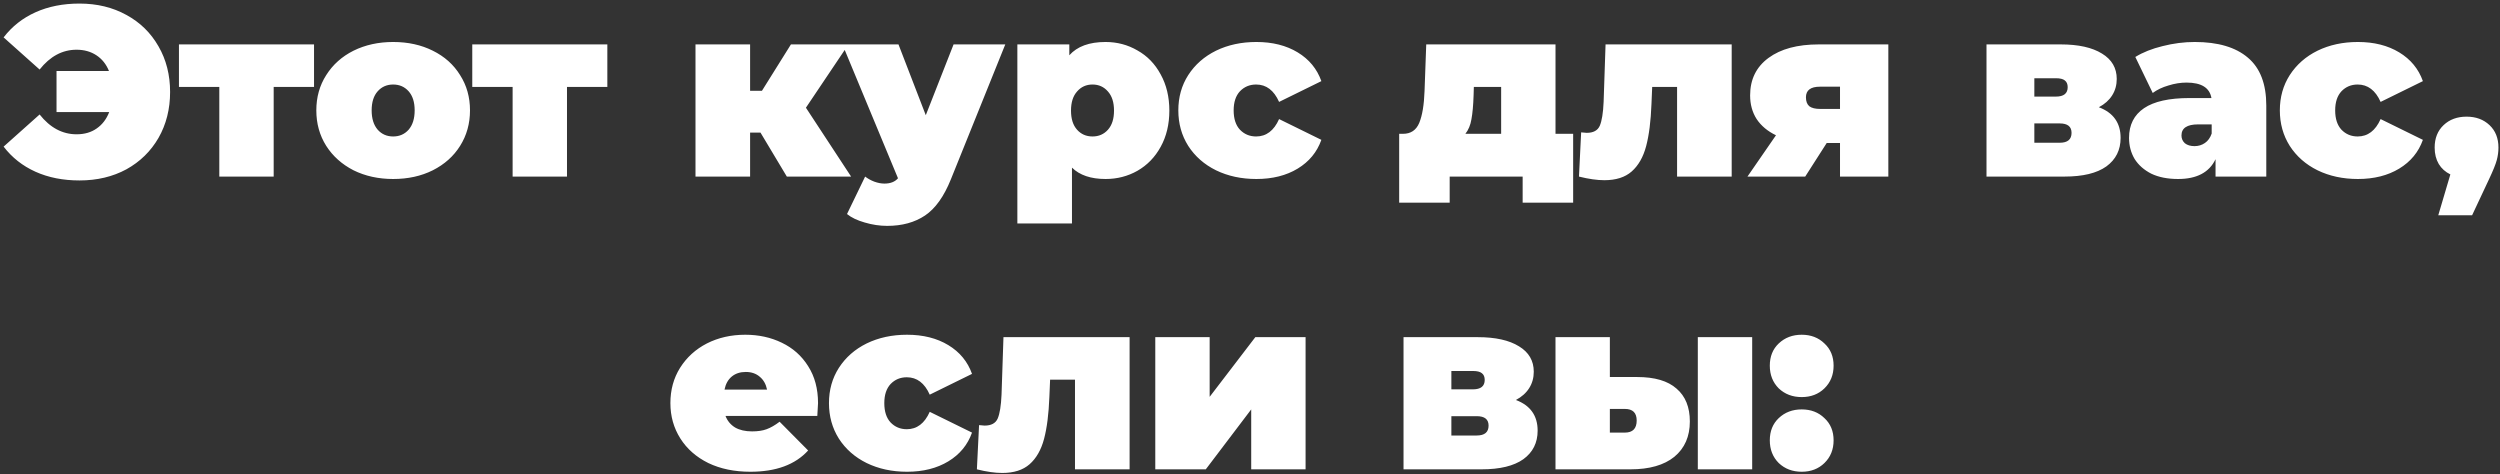 <?xml version="1.0" encoding="UTF-8"?> <svg xmlns="http://www.w3.org/2000/svg" width="538" height="102" viewBox="0 0 538 102" fill="none"><rect x="0" y="0" width="538" height="102" fill="#333333" stroke="none"/> <path d="M17.105 0.768C20.883 0.768 24.246 1.583 27.193 3.212C30.139 4.807 32.445 7.06 34.109 9.972C35.773 12.849 36.605 16.125 36.605 19.8C36.605 23.475 35.773 26.768 34.109 29.68C32.445 32.557 30.139 34.811 27.193 36.44C24.246 38.035 20.883 38.832 17.105 38.832C13.569 38.832 10.414 38.208 7.641 36.96C4.867 35.712 2.579 33.909 0.777 31.552L8.525 24.636C10.778 27.479 13.43 28.9 16.481 28.9C18.179 28.9 19.618 28.484 20.797 27.652C22.01 26.82 22.911 25.641 23.501 24.116H12.165V15.276H23.449C22.859 13.82 21.958 12.693 20.745 11.896C19.531 11.099 18.11 10.7 16.481 10.7C13.43 10.7 10.778 12.121 8.525 14.964L0.777 8.048C2.579 5.691 4.867 3.888 7.641 2.64C10.414 1.392 13.569 0.768 17.105 0.768ZM67.579 18.708H58.895V38H47.195V18.708H38.511V9.556H67.579V18.708ZM84.608 38.52C81.453 38.52 78.61 37.896 76.079 36.648C73.584 35.365 71.625 33.615 70.204 31.396C68.782 29.143 68.072 26.595 68.072 23.752C68.072 20.909 68.782 18.379 70.204 16.16C71.625 13.907 73.584 12.156 76.079 10.908C78.61 9.66 81.453 9.036 84.608 9.036C87.797 9.036 90.639 9.66 93.135 10.908C95.666 12.156 97.625 13.907 99.011 16.16C100.433 18.379 101.144 20.909 101.144 23.752C101.144 26.595 100.433 29.143 99.011 31.396C97.625 33.615 95.666 35.365 93.135 36.648C90.639 37.896 87.797 38.52 84.608 38.52ZM84.608 29.368C85.96 29.368 87.069 28.883 87.936 27.912C88.802 26.907 89.236 25.52 89.236 23.752C89.236 21.984 88.802 20.615 87.936 19.644C87.069 18.673 85.96 18.188 84.608 18.188C83.255 18.188 82.146 18.673 81.279 19.644C80.413 20.615 79.98 21.984 79.98 23.752C79.98 25.52 80.413 26.907 81.279 27.912C82.146 28.883 83.255 29.368 84.608 29.368ZM130.7 18.708H122.016V38H110.316V18.708H101.632V9.556H130.7V18.708ZM163.658 28.536H161.422V38H149.67V9.556H161.422V19.54H163.97L170.21 9.556H182.586L173.434 23.18L183.158 38H169.326L163.658 28.536ZM216.337 9.556L204.637 38.572C203.147 42.281 201.292 44.881 199.073 46.372C196.855 47.863 194.133 48.608 190.909 48.608C189.315 48.608 187.703 48.365 186.073 47.88C184.479 47.429 183.213 46.823 182.277 46.06L186.177 38C186.767 38.451 187.425 38.815 188.153 39.092C188.916 39.369 189.644 39.508 190.337 39.508C191.62 39.508 192.591 39.127 193.249 38.364L181.289 9.556H193.353L199.229 24.792L205.209 9.556H216.337ZM237.916 9.036C240.412 9.036 242.7 9.643 244.78 10.856C246.894 12.035 248.558 13.751 249.772 16.004C251.02 18.257 251.644 20.857 251.644 23.804C251.644 26.751 251.02 29.351 249.772 31.604C248.558 33.823 246.894 35.539 244.78 36.752C242.7 37.931 240.412 38.52 237.916 38.52C234.761 38.52 232.352 37.705 230.688 36.076V48.088H218.936V9.556H230.116V11.896C231.814 9.989 234.414 9.036 237.916 9.036ZM235.108 29.368C236.46 29.368 237.569 28.883 238.436 27.912C239.302 26.941 239.736 25.572 239.736 23.804C239.736 22.036 239.302 20.667 238.436 19.696C237.569 18.691 236.46 18.188 235.108 18.188C233.756 18.188 232.646 18.691 231.78 19.696C230.913 20.667 230.48 22.036 230.48 23.804C230.48 25.572 230.913 26.941 231.78 27.912C232.646 28.883 233.756 29.368 235.108 29.368ZM270.371 38.52C267.147 38.52 264.253 37.896 261.687 36.648C259.157 35.4 257.163 33.649 255.707 31.396C254.286 29.143 253.575 26.595 253.575 23.752C253.575 20.909 254.286 18.379 255.707 16.16C257.163 13.907 259.157 12.156 261.687 10.908C264.253 9.66 267.147 9.036 270.371 9.036C273.838 9.036 276.802 9.781 279.263 11.272C281.725 12.763 283.423 14.825 284.359 17.46L275.259 21.932C274.15 19.436 272.503 18.188 270.319 18.188C268.933 18.188 267.771 18.673 266.835 19.644C265.934 20.615 265.483 21.984 265.483 23.752C265.483 25.555 265.934 26.941 266.835 27.912C267.771 28.883 268.933 29.368 270.319 29.368C272.503 29.368 274.15 28.12 275.259 25.624L284.359 30.096C283.423 32.731 281.725 34.793 279.263 36.284C276.802 37.775 273.838 38.52 270.371 38.52ZM338.542 28.796V43.616H327.674V38H311.97V43.616H301.102V28.796H301.934C303.598 28.796 304.759 28.016 305.418 26.456C306.076 24.861 306.458 22.573 306.562 19.592L306.926 9.556H334.746V28.796H338.542ZM317.118 20.476C317.048 22.66 316.892 24.393 316.65 25.676C316.442 26.924 316.008 27.964 315.35 28.796H323.046V18.708H317.17L317.118 20.476ZM372.659 9.556V38H360.907V18.708H355.551L355.395 22.4C355.256 26.075 354.875 29.091 354.251 31.448C353.627 33.805 352.587 35.625 351.131 36.908C349.709 38.156 347.751 38.78 345.255 38.78C343.695 38.78 341.875 38.52 339.795 38L340.263 28.484C340.817 28.553 341.216 28.588 341.459 28.588C342.88 28.588 343.816 28.085 344.267 27.08C344.717 26.04 344.995 24.324 345.099 21.932L345.515 9.556H372.659ZM406.37 9.556V38H395.97V30.772H393.11L388.482 38H376.054L382.19 29.108C380.387 28.241 379 27.08 378.03 25.624C377.094 24.168 376.626 22.469 376.626 20.528C376.626 17.096 377.943 14.409 380.578 12.468C383.212 10.527 386.818 9.556 391.394 9.556H406.37ZM391.654 18.656C389.643 18.656 388.638 19.419 388.638 20.944C388.638 21.811 388.88 22.452 389.366 22.868C389.886 23.249 390.648 23.44 391.654 23.44H395.97V18.656H391.654ZM451.674 23.076C454.794 24.255 456.354 26.456 456.354 29.68C456.354 32.28 455.332 34.325 453.286 35.816C451.241 37.272 448.242 38 444.29 38H427.494V9.556H443.458C447.272 9.556 450.236 10.215 452.35 11.532C454.465 12.815 455.522 14.635 455.522 16.992C455.522 18.309 455.193 19.488 454.534 20.528C453.876 21.568 452.922 22.417 451.674 23.076ZM437.79 20.788H442.418C444.117 20.788 444.966 20.112 444.966 18.76C444.966 18.101 444.758 17.616 444.342 17.304C443.961 16.992 443.32 16.836 442.418 16.836H437.79V20.788ZM443.25 30.72C444.949 30.72 445.798 30.009 445.798 28.588C445.798 27.236 444.949 26.56 443.25 26.56H437.79V30.72H443.25ZM472.313 9.036C477.305 9.036 481.119 10.163 483.753 12.416C486.388 14.635 487.705 18.067 487.705 22.712V38H476.785V34.256C475.433 37.099 472.747 38.52 468.725 38.52C466.472 38.52 464.548 38.139 462.953 37.376C461.393 36.579 460.197 35.521 459.365 34.204C458.568 32.852 458.169 31.344 458.169 29.68C458.169 26.872 459.244 24.74 461.393 23.284C463.543 21.828 466.801 21.1 471.169 21.1H475.901C475.52 18.881 473.735 17.772 470.545 17.772C469.263 17.772 467.963 17.98 466.645 18.396C465.328 18.777 464.201 19.315 463.265 20.008L459.521 12.26C461.151 11.255 463.109 10.475 465.397 9.92C467.72 9.331 470.025 9.036 472.313 9.036ZM472.261 31.448C473.093 31.448 473.839 31.223 474.497 30.772C475.156 30.321 475.641 29.645 475.953 28.744V26.768H473.041C470.649 26.768 469.453 27.565 469.453 29.16C469.453 29.819 469.696 30.373 470.181 30.824C470.701 31.24 471.395 31.448 472.261 31.448ZM507.418 38.52C504.194 38.52 501.3 37.896 498.734 36.648C496.204 35.4 494.21 33.649 492.754 31.396C491.333 29.143 490.622 26.595 490.622 23.752C490.622 20.909 491.333 18.379 492.754 16.16C494.21 13.907 496.204 12.156 498.734 10.908C501.3 9.66 504.194 9.036 507.418 9.036C510.885 9.036 513.849 9.781 516.31 11.272C518.772 12.763 520.47 14.825 521.406 17.46L512.306 21.932C511.197 19.436 509.55 18.188 507.366 18.188C505.98 18.188 504.818 18.673 503.882 19.644C502.981 20.615 502.53 21.984 502.53 23.752C502.53 25.555 502.981 26.941 503.882 27.912C504.818 28.883 505.98 29.368 507.366 29.368C509.55 29.368 511.197 28.12 512.306 25.624L521.406 30.096C520.47 32.731 518.772 34.793 516.31 36.284C513.849 37.775 510.885 38.52 507.418 38.52ZM530.802 25.104C532.813 25.104 534.46 25.711 535.742 26.924C537.025 28.137 537.666 29.749 537.666 31.76C537.666 32.661 537.545 33.563 537.302 34.464C537.06 35.365 536.505 36.735 535.638 38.572L531.998 46.32H524.718L527.318 37.532C526.244 37.012 525.412 36.267 524.822 35.296C524.233 34.291 523.938 33.112 523.938 31.76C523.938 29.749 524.58 28.137 525.862 26.924C527.145 25.711 528.792 25.104 530.802 25.104ZM176.041 86.752C176.041 86.925 175.989 87.844 175.885 89.508H156.125C156.541 90.583 157.234 91.415 158.205 92.004C159.175 92.559 160.389 92.836 161.845 92.836C163.093 92.836 164.133 92.68 164.965 92.368C165.831 92.056 166.767 91.519 167.773 90.756L173.909 96.944C171.135 99.995 166.993 101.52 161.481 101.52C158.049 101.52 155.033 100.896 152.433 99.648C149.833 98.365 147.822 96.597 146.401 94.344C144.979 92.091 144.269 89.56 144.269 86.752C144.269 83.909 144.962 81.379 146.349 79.16C147.77 76.907 149.694 75.156 152.121 73.908C154.582 72.66 157.338 72.036 160.389 72.036C163.266 72.036 165.883 72.608 168.241 73.752C170.633 74.896 172.522 76.577 173.909 78.796C175.33 81.015 176.041 83.667 176.041 86.752ZM160.493 80.044C159.279 80.044 158.274 80.373 157.477 81.032C156.679 81.691 156.159 82.627 155.917 83.84H165.069C164.826 82.661 164.306 81.743 163.509 81.084C162.711 80.391 161.706 80.044 160.493 80.044ZM195.19 101.52C191.966 101.52 189.071 100.896 186.506 99.648C183.975 98.4 181.982 96.649 180.526 94.396C179.104 92.143 178.394 89.595 178.394 86.752C178.394 83.909 179.104 81.379 180.526 79.16C181.982 76.907 183.975 75.156 186.506 73.908C189.071 72.66 191.966 72.036 195.19 72.036C198.656 72.036 201.62 72.781 204.082 74.272C206.543 75.763 208.242 77.825 209.178 80.46L200.078 84.932C198.968 82.436 197.322 81.188 195.138 81.188C193.751 81.188 192.59 81.673 191.654 82.644C190.752 83.615 190.302 84.984 190.302 86.752C190.302 88.555 190.752 89.941 191.654 90.912C192.59 91.883 193.751 92.368 195.138 92.368C197.322 92.368 198.968 91.12 200.078 88.624L209.178 93.096C208.242 95.731 206.543 97.793 204.082 99.284C201.62 100.775 198.656 101.52 195.19 101.52ZM243.09 72.556V101H231.338V81.708H225.982L225.826 85.4C225.688 89.075 225.306 92.091 224.682 94.448C224.058 96.805 223.018 98.625 221.562 99.908C220.141 101.156 218.182 101.78 215.686 101.78C214.126 101.78 212.306 101.52 210.226 101L210.694 91.484C211.249 91.553 211.648 91.588 211.89 91.588C213.312 91.588 214.248 91.085 214.698 90.08C215.149 89.04 215.426 87.324 215.53 84.932L215.946 72.556H243.09ZM248.617 72.556H260.317V85.4L270.145 72.556H280.961V101H269.261V88.104L259.485 101H248.617V72.556ZM326.219 86.076C329.339 87.255 330.899 89.456 330.899 92.68C330.899 95.28 329.877 97.325 327.831 98.816C325.786 100.272 322.787 101 318.835 101H302.039V72.556H318.003C321.817 72.556 324.781 73.215 326.895 74.532C329.01 75.815 330.067 77.635 330.067 79.992C330.067 81.309 329.738 82.488 329.079 83.528C328.421 84.568 327.467 85.417 326.219 86.076ZM312.335 83.788H316.963C318.662 83.788 319.511 83.112 319.511 81.76C319.511 81.101 319.303 80.616 318.887 80.304C318.506 79.992 317.865 79.836 316.963 79.836H312.335V83.788ZM317.795 93.72C319.494 93.72 320.343 93.009 320.343 91.588C320.343 90.236 319.494 89.56 317.795 89.56H312.335V93.72H317.795ZM352.318 81.136C356.097 81.136 358.922 81.968 360.794 83.632C362.701 85.261 363.654 87.619 363.654 90.704C363.654 93.928 362.545 96.459 360.326 98.296C358.108 100.099 354.953 101 350.862 101H334.742V72.556H346.442V81.136H352.318ZM365.37 72.556H377.07V101H365.37V72.556ZM349.666 93.096C351.365 93.096 352.214 92.229 352.214 90.496C352.214 88.832 351.365 88 349.666 88H346.442V93.096H349.666ZM387.726 85.452C385.75 85.452 384.104 84.828 382.786 83.58C381.504 82.297 380.862 80.668 380.862 78.692C380.862 76.716 381.504 75.121 382.786 73.908C384.104 72.66 385.75 72.036 387.726 72.036C389.702 72.036 391.332 72.66 392.614 73.908C393.932 75.121 394.59 76.716 394.59 78.692C394.59 80.668 393.932 82.297 392.614 83.58C391.332 84.828 389.702 85.452 387.726 85.452ZM387.726 101.52C385.75 101.52 384.104 100.896 382.786 99.648C381.504 98.365 380.862 96.736 380.862 94.76C380.862 92.784 381.504 91.189 382.786 89.976C384.104 88.728 385.75 88.104 387.726 88.104C389.702 88.104 391.332 88.728 392.614 89.976C393.932 91.189 394.59 92.784 394.59 94.76C394.59 96.736 393.932 98.365 392.614 99.648C391.332 100.896 389.702 101.52 387.726 101.52Z" fill="white"></path> </svg> 